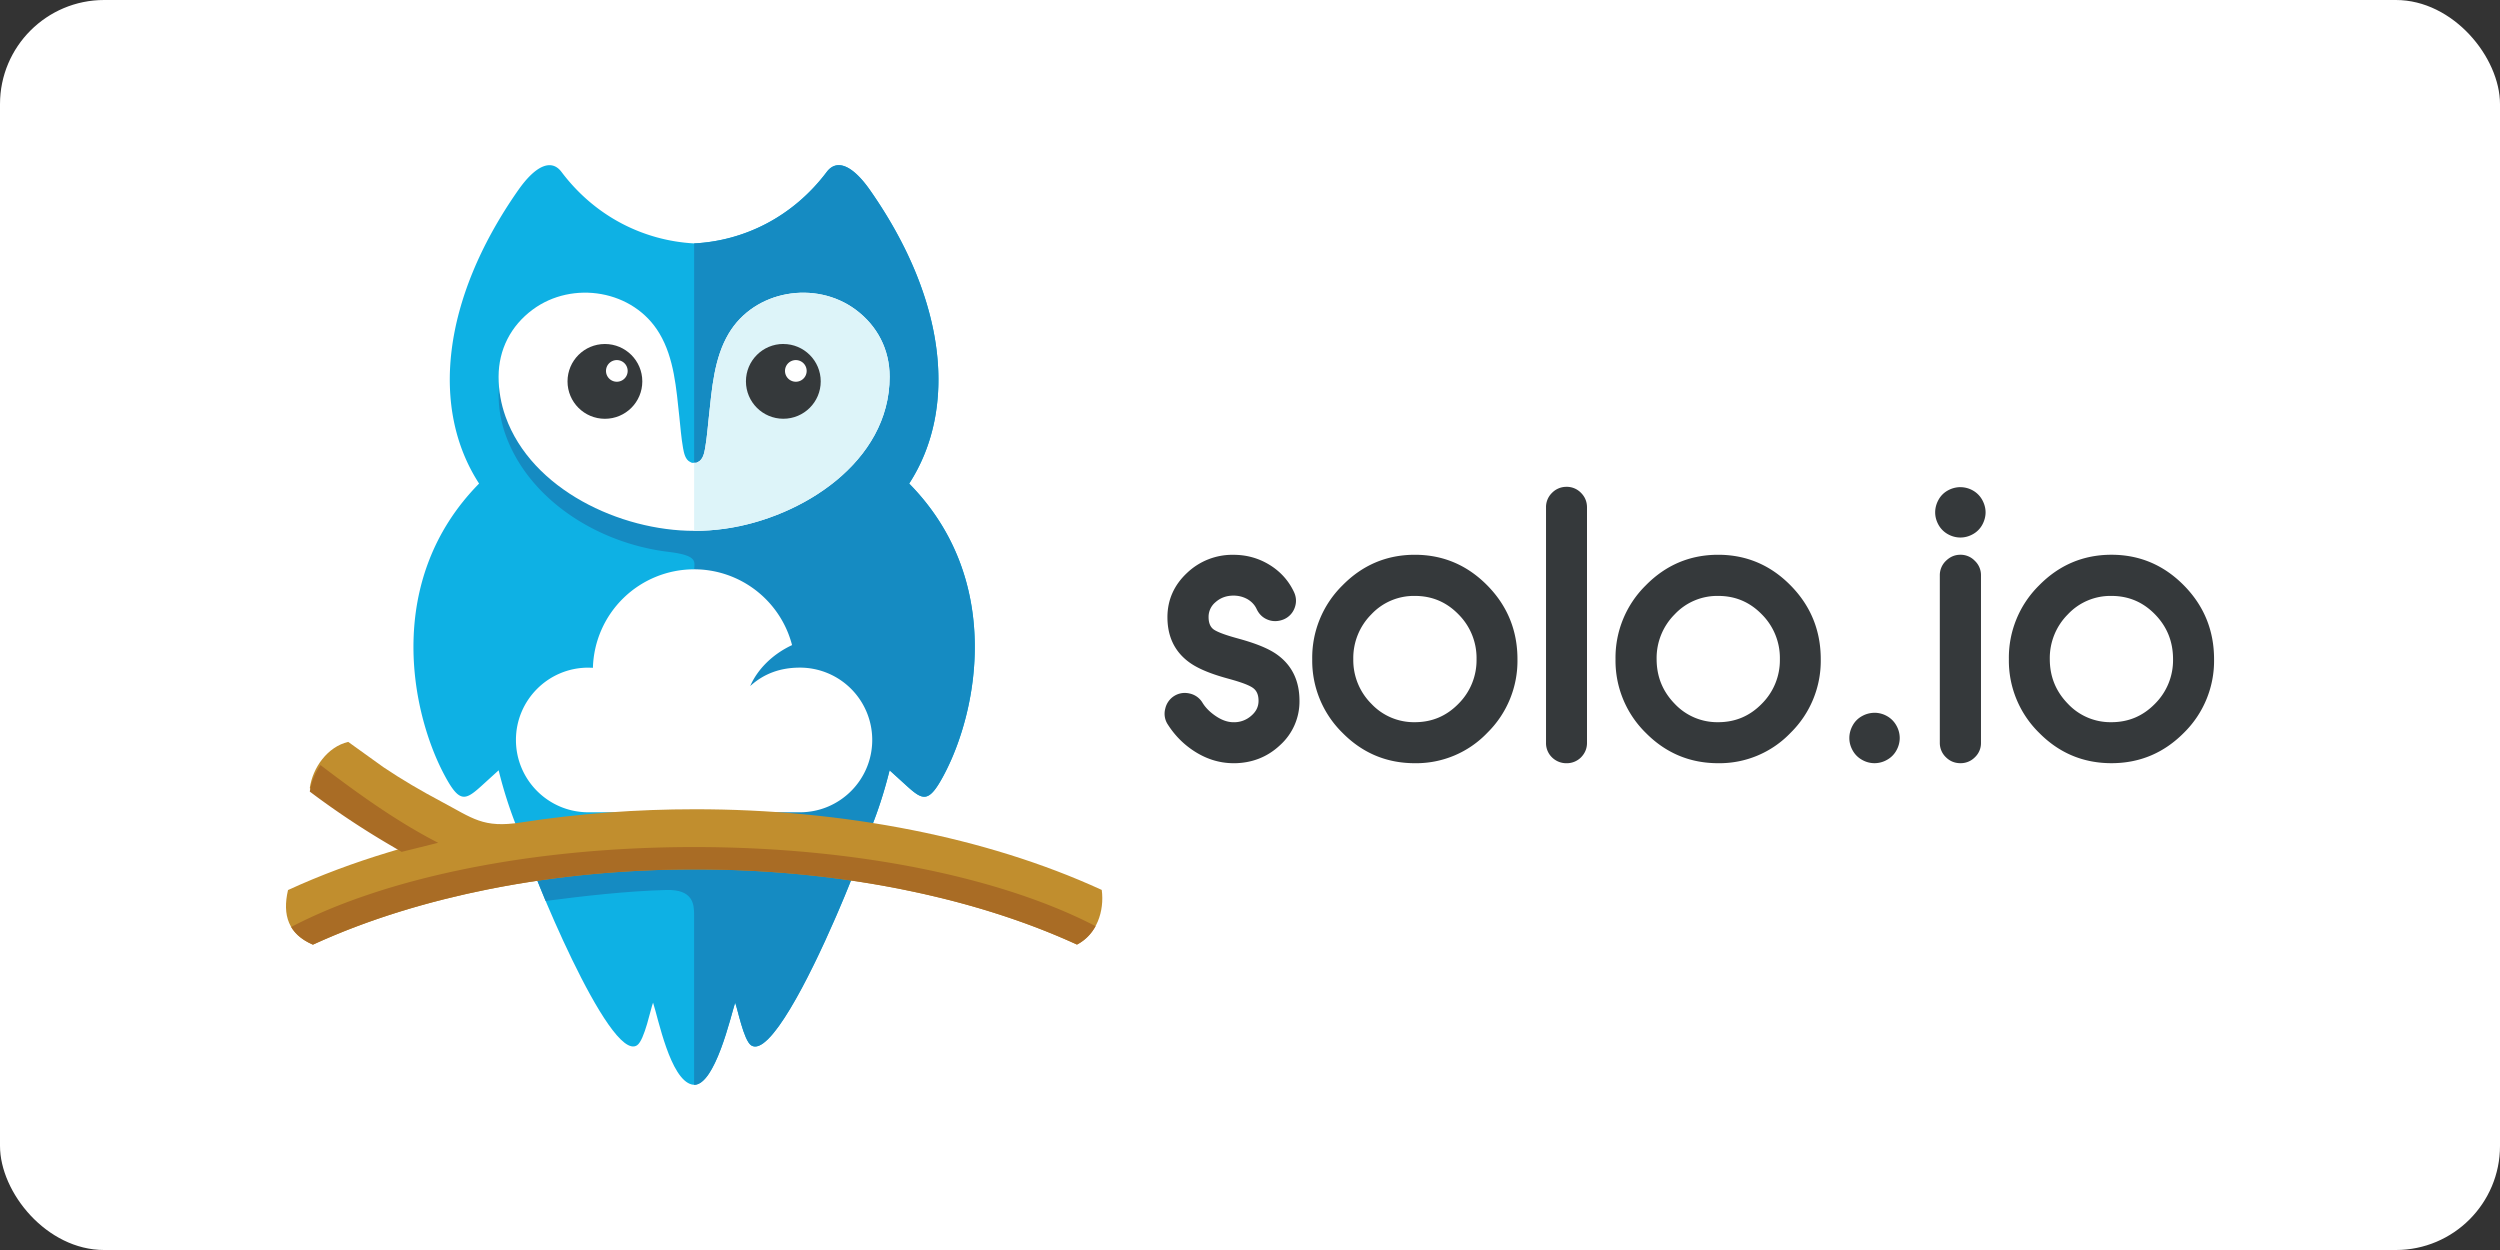 <?xml version="1.0" ?>
<svg xmlns="http://www.w3.org/2000/svg" xmlns:ns1="http://www.w3.org/1999/xlink" width="120" height="60">
  <rect width="100%" height="100%" fill="#333333" stroke="none"/>
  <rect width="120" height="60" rx="5" fill="white"/>
  <style>.B{fill-rule:evenodd}.C{clip-path:url(#A)}.D{fill:#0eb1e4}.E{fill:#158bc2}.F{fill:#35393b}.G{fill:#32449b}</style>
  <defs>
    <clipPath id="A">
      <path d="M297 782.84l2574-.043v398.16L297 1181z"/>
    </clipPath>
    <clipPath>
      <path d="M-32768 32767h65535v-65535h-65535z"/>
    </clipPath>
    <clipPath>
      <path d="M-32768 32767h65535v-65535h-65535z"/>
    </clipPath>
    <clipPath>
      <path d="M-32768 32767h65535v-65535h-65535z"/>
    </clipPath>
    <path id="E" d="M457.193 214.13h-63.677v-34.936h63.677c4.91 0 8.27.74 10.08 2.2 1.793 1.477 2.698 4.054 2.698 7.783v15.1c0 3.64-.905 6.198-2.698 7.657-1.8 1.46-5.17 2.198-10.08 2.198m-91.53-103.852v125.6h104.082c9.68 0 16.677-1.928 21.012-5.766s6.5-10.035 6.5-18.593V182.04c0-8.47-2.176-14.648-6.5-18.522-4.335-3.892-11.333-5.82-21.012-5.82H453.85l56.192-47.422h-40.647l-49.055 47.422h-26.825v-47.422zm200.7 23.645h93.375v79.492h-93.375zm-28.322 72.25c0 11.405 2.07 19.206 6.214 23.404s12.116 6.306 23.954 6.306h89.562c11.82 0 19.8-2.108 23.954-6.306s6.213-12 6.213-23.404v-66.178c0-11.495-2.07-19.314-6.213-23.476s-12.134-6.234-23.954-6.234h-89.562c-11.838 0-19.81 2.07-23.954 6.234s-6.214 11.98-6.214 23.476zm287.85-41.35h-64.6v-31.964h64.6c5.38 0 9 .83 10.88 2.505 1.88 1.657 2.82 4.576 2.82 8.792v9.495c0 4.198-.94 7.117-2.82 8.738s-5.5 2.433-10.88 2.433m0 50.6h-64.6v-29.944h64.6c4.91 0 8.304.685 10.184 2.036 1.88 1.333 2.82 3.675 2.82 7.008v11.874c0 3.243-.94 5.567-2.82 6.955s-5.275 2.07-10.184 2.07M733.437 110.28v125.6h104.306c9.592 0 16.54-1.946 20.838-5.837 4.3-3.874 6.458-10.054 6.458-18.522v-15.333c0-6.017-1.8-10.828-5.414-14.432s-8.79-5.855-15.545-6.72c6.98-.955 12.377-3.53 16.172-7.7 3.813-4.218 5.7-9.677 5.7-16.415v-16.035c0-8.307-2.96-14.487-8.878-18.54-5.9-4.037-14.883-6.054-26.93-6.054zm173.055 125.6h28.322V110.3h-28.322zm76.125-125.598v125.58h19.34l85.663-74.015a134.671 134.671 0 0 0 7.712-6.955 77.106 77.106 0 0 0 6.11-6.702l-.923 14.973c-.157 2.918-.226 5.17-.226 6.756v65.943h25.432v-125.58h-19.34l-89.337 77.582a210.38 210.38 0 0 0-5.64 5.351 64.087 64.087 0 0 0-4.49 4.865c.382-3.874.66-7.53.85-11 .192-3.442.296-6.433.296-8.973v-67.835z"/>
    <path id="F" d="M239.068 309.34H69.63c-22.1 0-39.997-17.907-39.997-39.997V99.905c0-22.1 17.907-39.997 39.997-39.997h169.438c22.1 0 39.997 17.908 39.997 39.997v169.438c0 22.1-17.907 39.997-39.997 39.997"/>
    <path id="G" d="M239.592 309.34l-48.278-.032L39.538 73.642c1.498-1.713 3.12-3.314 4.886-4.75l234.64 118.303v82.175c0 21.913-17.627 39.687-39.472 39.97"/>
    <path id="H" d="M228.493 297.927c-7.252 0-13.145-5.893-13.145-13.145 0-7.245 5.893-13.145 13.145-13.145s13.145 5.9 13.145 13.145c0 7.252-5.893 13.145-13.145 13.145"/>
  </defs>
  <g transform="matrix(.485 0 0 -.485 0 55.7)" class="C">
    <path d="M466.344 152.2c-17.25-12.143-38.285-19.276-60.986-19.276-21.902 0-42.252 6.64-59.148 18.01 20.305 8.454 41.246 18.94 61.57 30.856 19.326-11.332 39.2-21.36 58.564-29.588M156.1 231.023c0 53.285 43.2 96.484 96.493 96.484 13.88 0 27.075-2.93 39-8.205a96.784 96.784 0 0 0-5.28 31.616c0 53.477 43.357 96.825 96.84 96.825 9.33 0 18.354-1.32 26.893-3.782l-1.96.134h-.607c-26.35-1.27-47.32-23.06-47.32-49.716 0-26.662 20.972-48.45 47.32-49.716h.608c26.346 1.267 47.32 23.054 47.32 49.716 0 12.27-4.445 23.512-11.812 32.193 13.35-10.678 23.8-24.812 30.027-41.05 18.694 10.145 40.108 15.906 62.873 15.906 72.9 0 131.98-59.083 131.98-131.967 0-49.802-27.585-93.158-68.312-115.623.282 18.095-15.896 44.3-47.838 73.727-3.29-8.17-9.722-13.716-17.085-16.557 23.77-29.122 20.43-50.184-11.84-50.184-25.268 0-62.254 12.9-97.584 32.482 19.18 12.357 29.654 18.968 45.607 33.415 7.47 6.767-6.017 22.882-22.492 8.078-11.61-10.43-26.996-21.37-41.15-30.37-14.147 9.002-37.53 26.605-49.145 37.033-16.474 14.805-29.965-1.312-22.494-8.076 15.958-14.446 34.428-27.722 53.606-40.08-21.035-11.647-42.656-20.947-62.046-26.555 0 0-2.713-.8-4.204-1.167-11.55-3.074-22.205-4.76-31.327-4.76-32.273 0-35.616 21.063-11.842 50.185-7.36 2.84-13.8 8.386-17.082 16.557-41.22-37.966-56.186-70.57-43.427-87.317-37.16 13.413-63.718 48.995-63.718 90.775m367.153-6.566c8.215 0 15.688 5.197 15.688 15.686 0 52.254-30.084 97.482-73.88 119.314a69.28 69.28 0 0 0-23.547-23.918c38.594-14.5 66.055-51.743 66.055-95.396 0-10.5 7.47-15.686 15.685-15.686m-230.947 0c8.22 0 15.692 5.197 15.692 15.686 0 43.653 27.46 80.896 66.053 95.396a69.312 69.312 0 0 0-23.55 23.918c-43.79-21.832-73.88-67.06-73.88-119.314 0-10.5 7.472-15.686 15.685-15.686" fill="#0090d1"/>
    <g fill="#005bab" class="B">
      <path d="M409.97 343.298v-138.02l-2.782-1.78c-14.15 8.993-31.742 19.608-43.355 30.036-16.475 14.798-26.306-4.824-18.832-11.6 15.956-14.442 24.976-17.218 44.153-29.565-10.486-5.8-21.115-11.033-31.543-15.503l-67.458 46.054 1.223-.036c5.816 0 11.252 2.6 13.934 7.838 1.327 2.276 2.097 5.105 2.097 8.474 0 17.47 4.395 33.908 12.147 48.275 11.644 21.234 30.636 37.87 53.556 46.48l-.506.314.854.324a69.29 69.29 0 0 0-23.546 23.916 133.307 133.307 0 0 1-31.154-21.542c10.308 17.5 24.47 33.027 41.513 45.592 4.558-21.802 23.38-38.38 46.263-39.483h.6zm-119.31-25.573l-.313.926.66-.3a96.283 96.283 0 0 0-3.338 12.203 122.066 122.066 0 0 0 6.304-5.27l8.044-7.2c-16.54-22.195-26.33-49.714-26.33-79.52 0-2.486.424-4.676 1.167-6.567l-94.53 64.538c17.54 18.12 42.123 29.386 69.34 29.386 13.88 0 27.067-2.93 38.994-8.205m119.3-139.318v-37.275l-33.258 22.706a531.305 531.305 0 0 1 30.13 16.39z"/>
      <path d="M542.783 390.3l-21.955-85.024a133.815 133.815 0 0 1-24.053 30.606zm-36.64-141.882L485 166.488c-9.46 2.85-19.418 6.556-29.55 10.956l-8.865 4.004a362.187 362.187 0 0 0-21.357 10.93c19.18 12.348 25.755 15.53 41.712 29.973 7.467 6.762-2.12 26.315-18.595 11.5-11.614-10.428-26.996-21.37-41.148-30.362-4.122 2.612-9.02 5.963-14.182 9.645l83.02 98.2c16.68-16.337 27.76-38.356 30.118-62.926m-99.3-68.2c19.2-11.265 38.955-21.243 58.2-29.44-17.123-11.848-37.892-18.792-60.292-18.792-21.71 0-41.894 6.523-58.7 17.715 20.062 8.395 40.716 18.752 60.78 30.517m-26.972 17.377l8.57-5.618a355.095 355.095 0 0 0-23.26-11.754z"/>
    </g>
    <path d="M540.928 399.735l81.084-231.2a132.462 132.462 0 0 0-22.451-15.618c.28 18.096-15.9 44.302-47.84 73.725l-.36-.63-.204-.48-.604-1.362-12.21 15.046c0 52.254-30.086 97.477-73.88 119.3a68.875 68.875 0 0 0-10.892-13.995l-11.98 14.872a49.746 49.746 0 0 1 6.955 9.842 49.56 49.56 0 0 1 6.266 24.198c0 7.992-1.88 15.548-5.233 22.242l2.938.234a96.922 96.922 0 0 0 20.162-31.97c18.688 10.14 40.102 15.904 62.867 15.904zm-295.232-74l-81.088-136.583c-5.832 12.427-9.083 26.296-9.083 40.927 0 16.33 4.05 31.71 11.208 45.184 15.42 28.52 44.794 48.4 78.963 50.472" class="B G"/>
    <path d="M667.512 267.9c0-23.395-6.096-45.37-16.77-64.42a132.43 132.43 0 0 0-20.415-27.132l14.485 165.57c14.326-21.106 22.7-46.588 22.7-74.018" fill="#005bab" class="B"/>
    <g fill="#fff">
      <path d="M411.95 312.595h-5.635v18.697h5.635z"/>
      <path d="M475.16 302.776l-13.22-13.224-3.985 3.985 13.22 13.224z" class="B"/>
      <path d="M499.4 237.185l-18.7.002v5.63h18.7zm-182.058 7.517l18.7-.005v-5.632h-18.7zm29.17 62.938l13.226-13.22-4-3.986-13.22 13.224z"/>
    </g>
    <g class="B">
      <path d="M196.8 69.56c-.512-6.112-2.804-10.9-6.88-14.365-4.176-3.36-9.677-5.042-16.502-5.042-7.947 0-14 2.395-18.186 7.183-4.176 4.584-6.265 11.358-6.265 20.323 0 9.17 2.14 16.046 6.42 20.63 4.38 4.787 10.696 7.18 18.95 7.18 6.723 0 12.072-1.68 16.045-5.042 3.77-3.26 5.908-7.844 6.42-13.752h-6.572c-2.446 0-4.178 1.07-5.197 3.21a14.898 14.898 0 0 1-2.598 3.514c-2.036 1.528-4.737 2.293-8.098 2.293-4.687 0-8.303-1.527-10.85-4.585-2.444-3.056-3.667-7.537-3.667-13.447 0-5.704 1.223-10.085 3.667-13.142 2.344-3.158 5.86-4.737 10.545-4.737 3.26 0 5.96.815 8.1 2.445 1.937 1.53 3.312 3.973 4.126 7.335zm5.275 34.382h5.5c1.427 0 2.65-.484 3.668-1.452s1.528-2.164 1.528-3.6V51.374h-10.697zM229.4 81.936c-2.14-2.345-3.107-5.833-2.903-10.468s1.07-7.868 2.597-9.702c.612-.814 1.682-1.504 3.21-2.062a7.3 7.3 0 0 1 4.662-.154c1.58.458 2.98 1.605 4.202 3.44s1.885 4.788 1.987 8.86c0 3.67-.585 6.42-1.758 8.253s-2.52 3.005-4.05 3.515a7.42 7.42 0 0 1-4.585.077c-1.526-.46-2.647-1.045-3.36-1.76m-7.335-26.892c-2.14 1.834-3.668 4.303-4.584 7.4s-1.376 6.343-1.376 9.704c0 2.75.38 5.5 1.145 8.252s1.962 5.042 3.6 6.876c2.65 3.056 6.064 4.864 10.24 5.424s7.947.23 11.31-.994c3.87-1.526 6.724-4.175 8.558-7.946 1.732-3.36 2.6-7.283 2.6-11.766 0-3.26-.358-6.06-1.07-8.403s-1.63-4.33-2.75-5.96c-2.445-3.362-5.553-5.45-9.32-6.265a20.819 20.819 0 0 0-10.162-.231c-3.414.766-6.14 2.065-8.176 3.9m71.175 36.98v-23.84c0-7.23-1.885-11.97-5.653-14.2S279.68 50.6 275.2 50.6c-4.38.204-8.38 1.426-11.995 3.668s-5.426 6.877-5.426 13.906v23.838h10.697v-25.98c0-2.444.713-4.227 2.14-5.348s3.054-1.68 4.9-1.68a8 8 0 0 1 4.966 1.68c1.478 1.12 2.216 2.903 2.216 5.348v20.783c0 1.424.483 2.647 1.45 3.667s2.216 1.528 3.745 1.528zm13.642-20.018c0-4.074.765-7.182 2.292-9.322s3.72-3.208 6.572-3.208c2.75 0 4.89 1.07 6.418 3.208 1.427 2.14 2.14 5.248 2.14 9.322 0 3.668-.764 6.57-2.292 8.7-1.63 2.038-3.82 3.055-6.57 3.055-2.648 0-4.737-1.07-6.266-3.208-1.527-2.037-2.292-4.9-2.292-8.557m17.42 32.1h5.196c1.427 0 2.65-.534 3.668-1.605s1.528-2.266 1.528-3.6V69.1c0-7.235-2.087-12.123-6.265-14.67s-8.71-3.822-13.6-3.822a24.07 24.07 0 0 0-7.796 1.3c-2.546.866-4.584 2.268-6.112 4.202-2.954 3.77-4.432 8.914-4.432 15.435 0 6.42 1.478 11.562 4.432 15.433 3.057 3.973 6.98 5.96 11.767 5.96 2.547 0 4.788-.5 6.725-1.53 2.037-1.22 3.667-2.8 4.89-4.735zm44.64-52.72h-10.85v19.56l-19.103 33.006h13.295l11.156-22.616 9.017 19.56c1.018 2.037 2.7 3.056 5.043 3.056h8.7l-17.27-33.006zm50.337 40.647v-23.84c0-7.23-1.885-11.97-5.654-14.2s-7.895-3.363-12.38-3.363c-4.38.204-8.377 1.426-11.995 3.668s-5.425 6.877-5.425 13.906v23.838h10.697v-25.98c0-2.444.714-4.227 2.14-5.348s3.056-1.68 4.9-1.68a8 8 0 0 1 4.966 1.68c1.477 1.12 2.215 2.903 2.215 5.348v20.783c0 1.424.484 2.647 1.453 3.667s2.215 1.528 3.743 1.528zm15.512-20.63c0-7.03 2.038-10.926 6.114-11.688s7.08.176 9.015 2.826c.917 1.12 1.58 2.877 1.986 5.27s.434 4.765.076 7.108-1.196 4.43-2.52 6.265-3.26 2.75-5.807 2.75c-3.464 0-5.807-1.272-7.03-3.82s-1.834-5.45-1.834-8.7m17.422-17.572v2.597c-1.834-2.852-4.305-4.635-7.4-5.348s-6.193-.46-9.247.764-5.68 3.488-7.87 6.8-3.288 7.667-3.288 13.067c0 6.316 1.453 11.435 4.356 15.357s7.563 5.883 13.983 5.883c4.9 0 9.424-1.324 13.6-3.974s6.265-7.54 6.265-14.668V52.75c0-7.132-2.088-11.995-6.265-14.593s-8.7-3.897-13.6-3.897c-9.374 0-15.18 4.38-17.423 13.14h11.156c.815-1.425 2.063-2.52 3.745-3.283s3.36-.968 5.043-.61 3.2 1.35 4.584 2.98 2.165 4.074 2.37 7.335m42.453-.765a18.841 18.841 0 0 0-6.8-2.063c-2.395-.253-4.5-.382-6.343-.382-3.668 0-6.876.994-9.628 2.98s-4.125 5.272-4.125 9.857c0 4.28 1.248 7.335 3.744 9.17s5.678 3.056 9.55 3.668c.5 0 1.12.074 1.834.228s1.527.28 2.445.383c4.482.61 6.724 1.934 6.724 3.972 0 1.528-.8 2.52-2.37 2.98s-3.03.688-4.355.688c-1.426 0-2.7-.204-3.82-.612s-1.936-1.17-2.445-2.292h-10.24c.408 3.158 1.833 5.757 4.28 7.794 2.75 2.344 6.67 3.515 11.766 3.515 5.706 0 9.984-.968 12.837-2.904 2.955-2.037 4.43-4.9 4.43-8.558V67.573c0-4.077-.738-7.26-2.217-9.552s-3.234-3.946-5.27-4.966m-2.446 18.795c-1.427-.71-3.412-1.373-5.96-1.985l-3.515-.764c-1.833-.5-3.158-1.17-3.973-1.986-.713-1.122-1.07-2.243-1.07-3.362 0-1.53.458-2.75 1.376-3.668.916-.815 2.24-1.223 3.973-1.223 2.853 0 5.093.816 6.723 2.446s2.446 3.87 2.446 6.723z" class="G"/>
      <path d="M511.2 59.778h5.194v-8.403h-8.404v5.194c0 2.14 1.07 3.2 3.2 3.2m48.66-2.14c-1.834-2.647-4.023-4.585-6.57-5.807-2.65-1.12-5.552-1.68-8.7-1.68-7.54 0-13.5 2.496-17.88 7.488-4.484 4.9-6.724 11.614-6.724 20.17 0 8.456 2.2 15.13 6.57 20.02 4.586 5.093 10.647 7.64 18.187 7.64 6.52 0 11.92-1.58 16.197-4.736 4.177-3.362 6.673-7.743 7.49-13.143h-7.336c-2.14 0-3.718.97-4.737 2.904-.714 1.222-1.732 2.343-3.056 3.362-2.036 1.426-4.737 2.14-8.1 2.14-4.38 0-7.845-1.58-10.39-4.737-2.546-3.36-3.822-7.844-3.822-13.448 0-5.703 1.326-10.187 3.976-13.447 2.546-3.16 6.163-4.736 10.85-4.736 3.463 0 6.315.967 8.557 2.903 2.242 2.037 3.667 4.84 4.278 8.405H552.2c-1.53 0-2.83.534-3.898 1.604a5.3 5.3 0 0 0-1.604 3.895v3.516h21.852V51.375h-2.903c-2.853 0-4.635 1.426-5.35 4.28zm49.037 34.382v-23.84c0-7.23-1.885-11.97-5.653-14.2s-7.897-3.363-12.38-3.363c-4.38.204-8.38 1.426-11.995 3.668s-5.425 6.877-5.425 13.906v23.838h10.698v-25.98c0-2.444.713-4.227 2.14-5.348a7.68 7.68 0 0 1 4.888-1.68c1.834 0 3.492.558 4.968 1.68s2.216 2.903 2.216 5.348v20.783c0 1.424.484 2.647 1.45 3.667S602 92.02 603.54 92.02zm4.167-40.647v19.712c0 3.974.586 7.31 1.758 10.01s2.776 4.864 4.814 6.494c1.935 1.528 4.2 2.65 6.8 3.362a30.134 30.134 0 0 0 8.023 1.069h1.528V81.173h-3.516c-2.954 0-5.143-.714-6.57-2.14s-2.14-3.668-2.14-6.725V51.375zm61.98 40.647v-23.84c0-7.23-1.885-11.97-5.654-14.2S661.483 50.6 657 50.6c-4.38.204-8.378 1.426-11.995 3.668s-5.425 6.877-5.425 13.906v23.838h10.697v-25.98c0-2.444.712-4.227 2.14-5.348s3.056-1.68 4.9-1.68a8 8 0 0 1 4.966 1.68c1.477 1.12 2.215 2.903 2.215 5.348v20.783c0 1.424.484 2.647 1.453 3.667s2.215 1.528 3.743 1.528z" fill="#0090d1"/>
      <path d="M153.006 38.837H420.13a24.041 24.041 0 0 1 3.075-4.5h-270.2zm314.466 0h207.07v-4.5H464.18a19.737 19.737 0 0 1 3.29 4.5" class="G"/>
    </g>
  </g>
  <g transform="matrix(.352 0 0 -.352 0 .286)" class="C">
    <use ns1:href="#E" fill="#df2127"/>
    <use ns1:href="#F"/>
    <use ns1:href="#G" fill="#de2428"/>
    <use ns1:href="#H"/>
    <use ns1:href="#E" fill="#df2127"/>
    <use ns1:href="#F"/>
    <use ns1:href="#G" fill="#de2428"/>
    <use ns1:href="#H"/>
  </g>
  <g transform="matrix(.753 0 0 -.753 0 26.459)" class="C">
    <path d="M107.468 64.5c-29.677 0-53.726 24.05-53.726 53.725s24.05 53.727 53.726 53.727c29.667 0 53.727-24.05 53.727-53.727S137.135 64.5 107.468 64.5m100.872 7.338c-3.192 5.455-10.065 7.382-15.63 4.503l-16.125 18.18a72.713 72.713 0 0 1 3.95 23.703 72.76 72.76 0 0 1-3.82 23.292l13.66 16.17c3.312-1.386 7.164-1.277 10.477.67 5.628 3.268 7.533 10.52 4.242 16.148-3.3 5.628-10.54 7.555-16.18 4.243-3.3-1.927-5.292-5.26-5.725-8.8L162.7 166c-10.585 12.208-25.132 20.867-41.67 23.984l-7.77 22.577c5.14 3.442 6.83 10.347 3.658 15.78-3.3 5.607-10.54 7.533-16.17 4.22-5.627-3.268-7.543-10.54-4.242-16.17a11.22 11.22 0 0 1 3.3-3.594l-7.8-23.205c-16.03-3.442-30.078-12.143-40.295-24.2l-22.924 4.286c-.108 1.775-.584 3.55-1.537 5.195-3.3 5.628-10.54 7.533-16.17 4.242s-7.532-10.542-4.242-16.17c3-5.15 9.33-7.142 14.676-4.913l16.083-18.42a72.886 72.886 0 0 1-3.192-21.41c0-8.333 1.396-16.322 3.972-23.767L21.88 75.118a11.782 11.782 0 0 1-11.018-.454 11.84 11.84 0 0 1-4.243-16.192c3.3-5.606 10.54-7.533 16.17-4.243 3.495 2.057 5.54 5.628 5.823 9.395l25.272 4.957c10-10.8 23.237-18.57 38.173-21.798l8.247-23.443c-4.6-3.593-6.018-10.087-2.987-15.26 3.3-5.63 10.542-7.533 16.18-4.243 5.618 3.3 7.523 10.542 4.233 16.2a12.104 12.104 0 0 1-3.247 3.571l7.868 23.076c15.25 3.16 28.768 11.06 38.93 22.123l25.23-4.87c.228-1.386.65-2.75 1.418-4.027 3.28-5.63 10.52-7.533 16.17-4.243 5.628 3.3 7.52 10.563 4.242 16.17M97.424 114.06c-.596 2.013-.823 3.744-.714 5.206.118 1.633.65 3.343 1.57 5.053.94 1.7 2.012 3.096 3.213 4.135l30.045 25.76c-9.156 6.104-20.607 8.767-32.274 6.537-23.497-4.545-38.856-27.252-34.33-50.738 0 0 .302-2.078 1.363-5.24a12.71 12.71 0 0 1 .205-.584l.38-1.082c.475-1.213.95-2.402 1.492-3.572l.044.023c3.052-6.364 8.658-14.287 18.756-19.612.163-.065.325-.152.487-.24.498-.258.996-.496 1.494-.734a48.24 48.24 0 0 0 1.017-.455c.152-.064.303-.13.455-.216v.022c7.652-3.247 16.3-4.32 25.055-2.642 4.167.802 8.085 2.208 11.7 4.05L101.2 107.935c-1.926 2.012-3.193 4.1-3.766 6.125" fill="#414142"/>
    <path d="M142.264 144.018l-25.49-20.976-2.64-2.294c-.65-.606-1.007-1.45-1.083-2.533-.086-1.45.216-2.652.996-3.657a49.386 49.386 0 0 1 2.792-3.27l22.166-22.77c9.178 9.784 13.724 23.702 10.996 37.88-1.266 6.602-3.97 12.577-7.738 17.62" fill="#28aae1"/>
    <path d="M258.56 117.934l20.736 22.88h22.068l-24.06-26.603 25.52-37.08h-21.267L264.934 100.8h-10.228V77.132H236.23v94.377h18.475v-53.575zm81.8 9.18c-10.5 0-17.686-7.035-17.686-17.686 0-10.758 7.187-18.203 17.686-18.203s17.544 7.445 17.544 18.203c0 10.65-7.046 17.686-17.544 17.686m25.92 7.057c6.517-6.256 9.84-14.503 9.84-24.743 0-10.367-3.323-18.723-9.84-25.108s-15.15-9.57-25.92-9.57-19.406 3.184-26.052 9.57-9.968 14.74-9.968 25.108c0 10.24 3.323 18.487 9.828 24.743 6.656 6.233 15.422 9.437 26.192 9.437s19.405-3.204 25.92-9.437m73.945-25.392c0 12.5-5.585 18.746-16.884 18.746-4.254 0-9.168-.282-14.882-.8v-33.9c4.654-.67 9.968-1.06 16.083-1.06 9.167 0 15.683 7.445 15.683 17.013m17.945.52c0-9.83-2.923-17.815-8.637-23.92-5.714-5.975-13.16-9.048-22.07-9.048-7.576 0-13.82.28-19.005.8V46.436h-18.475v93.296c15.812 2.013 27.913 3.074 36.28 3.074 20.076 0 31.376-12.902 31.906-33.508m14.416-13.81c9.697-3.723 18.335-5.584 25.78-5.584 7.306 0 10.9 1.58 10.9 4.912 0 2.924-2.793 4.395-7.047 5.326-2.262.65-3.452.78-6.516 1.32l-3.452.67c-15.012 2.793-21.938 8.376-21.938 19.136 0 13.29 10.768 21.257 27.912 21.257 9.438 0 18.345-1.58 26.722-4.785l-4.123-13.94c-10.228 2.923-17.945 4.373-23.26 4.373-5.843 0-9.166-2.12-9.166-5.455 0-2.922 2.12-3.983 5.844-5.174 2.262-.54 3.322-.67 6.527-1.32l3.712-.67c15.543-3.182 22.058-7.708 22.058-19.006 0-14.222-11.16-21.41-28.845-21.41-9.838 0-19.405 1.863-28.843 5.585z" fill="#414142"/>
  </g>
  <g transform="matrix(.905 0 0 -.905 93.24 60)" class="C">
    <g class="B">
      <path d="M84.37 259.072c3.25 4.648 6.387 6.268 8.428 3.558 6.604-8.766 16.098-13.4 25.75-13.87 9.653.482 19.148 5.105 25.752 13.87 2.04 2.7 5.178 1.1 8.427-3.557 14.936-21.373 16.96-42.467 7.58-56.955 18.425-18.712 13.306-44.335 6.683-56.69-2.845-5.307-3.956-4.904-7.1-2.06l-3.384 3.074c-1.646-6.406-3.2-10.755-6.063-16.792-3.83-8.074-12.206-9.443-12.677.077H99.33c-.47-9.52-8.848-8.15-12.676-.077-2.863 6.037-4.418 10.386-6.063 16.792a1006.18 1006.18 0 0 0-3.383-3.074c-3.145-2.844-4.256-3.247-7.1 2.06-6.625 12.356-11.743 37.98 6.68 56.7-9.38 14.49-7.356 35.583 7.58 56.956" class="D"/>
      <path d="M118.55 248.76c9.652.48 19.147 5.103 25.75 13.87 2.04 2.7 5.18 1.1 8.428-3.558 14.936-21.374 16.96-42.468 7.58-56.955 18.425-18.712 13.306-44.335 6.683-56.7-2.845-5.31-3.956-4.906-7.102-2.06l-3.382 3.072c-1.646-6.405-3.2-10.755-6.063-16.8-3.83-8.075-12.206-9.444-12.677.075H118.55V185.2c0 1.644 1 2.917-4.972 3.64-14.048 1.703-27.2 10.362-31.632 22.716a22.948 22.948 0 0 0-1.36 7.77c0 5.292 2.378 9.896 6.616 13.037 7.755 5.748 19.62 3.804 24.642-4.652 2.843-4.787 3.254-10.717 3.84-16.12.216-2 .38-4.142.73-6.128.164-.93.42-2.232 1.37-2.68.514-.24.18-.16.764-.16z" class="E"/>
      <path d="M110.582 101.324c-.436-.98-1.648-7.338-3.126-8.3-5.35-3.444-20.937 34.846-21.954 39.1 18.74 1.757 47.37 1.794 66.1.038-.996-4.186-16.554-42.634-21.968-39.148-1.478.952-2.7 7.3-3.127 8.3-.78-2.347-4.06-16.9-8.377-15.908-4.22.97-6.55 12.882-7.557 15.908" class="D"/>
      <path d="M118.55 133.48c11.844.01 23.7-.42 33.062-1.298-.28-1.173-1.7-5.033-3.722-9.907l-.025-.06-.002-.004-.026-.064-.028-.065-.026-.064-.08-.195-.055-.13-.026-.066-.03-.065-.027-.065-.027-.066-.018-.042-.01-.024-.027-.066-.056-.132-.028-.065-.027-.066-.056-.134-.056-.132-.056-.134-.03-.067-.01-.024-.02-.043-.056-.134-.057-.135-.028-.067-.058-.135-.03-.068-.03-.067-.03-.07-.03-.067-.03-.07v-.004l-.027-.064-.03-.068-.028-.068-.266-.62-.024-.053-.006-.016-.06-.138-.12-.278-.182-.418c-5.3-12.16-12.94-27.17-16.414-24.93-1.477.952-2.7 7.3-3.127 8.3-.756-2.272-3.853-15.984-7.967-15.956v33.046c0 2.078-.246 4.92-5.336 4.795-7.397-.18-16.15-1.163-23.494-2.134-.658 1.508-1.83 4.54-2.403 5.92 9.252 1.155 20.984 1.776 31.184 1.776h.05z" class="E"/>
      <path d="M118.55 192.932c2.028 0 4.057.15 6.066.436 14.764 2.1 31.898 12.9 31.898 29.487 0 5.292-2.38 9.896-6.617 13.037-7.755 5.748-19.62 3.804-24.64-4.652-2.844-4.787-3.256-10.717-3.84-16.12-.218-2-.382-4.142-.733-6.127-.163-.932-.42-2.233-1.37-2.68-.515-.242-.182-.162-.765-.162s-.25-.08-.765.16c-.95.448-1.207 1.75-1.37 2.68-.35 1.985-.515 4.116-.732 6.126-.585 5.404-.996 11.334-3.84 16.12-5.022 8.456-16.887 10.4-24.642 4.652-4.237-3.14-6.617-7.745-6.617-13.037 0-2.658.464-5.27 1.36-7.77 5.085-14.166 22.298-22.153 36.604-22.153" fill="#fff"/>
      <path d="M118.55 192.933c2.028 0 4.058.15 6.066.436 14.764 2.11 31.9 12.9 31.9 29.487 0 5.292-2.38 9.895-6.618 13.036-7.754 5.75-19.62 3.804-24.64-4.65-2.843-4.787-3.255-10.718-3.84-16.12-.217-2-.38-4.14-.73-6.127-.164-.93-.42-2.232-1.37-2.68-.515-.242-.182-.16-.765-.16z" fill="#ddf4f9"/>
      <path d="M135.872 229.223a7.261 7.261 0 1 0-7.26-7.261 7.26 7.26 0 0 0 7.26 7.26m-34.646 0a7.26 7.26 0 1 0 .001-14.52 7.26 7.26 0 0 0 0 14.52" class="F"/>
      <path d="M103.542 226.1a2.104 2.104 0 1 0-.001-4.208 2.104 2.104 0 0 0 .001 4.208m34.758 0a2.104 2.104 0 1 0-.001-4.208 2.104 2.104 0 0 0 0 4.208m-19.75-40.63c-10.678 0-19.368-8.514-19.652-19.123-.298.02-.598.03-.902.03a14.05 14.05 0 0 1-14.045-14.044 14.05 14.05 0 0 1 14.045-14.046h41.108a14.05 14.05 0 0 1 14.044 14.046c0 7.756-6.288 14.044-14.044 14.044-3.67 0-6.92-1.084-9.658-3.585 1.402 3.206 4.256 6.153 8.136 7.958-2.2 8.468-9.88 14.72-19.032 14.72" fill="#fff"/>
    </g>
    <path d="M37.452 19.515c-2.616 0-5.016.812-7.186 2.266-1.843 1.233-3.37 2.782-4.533 4.67a3.45 3.45 0 0 0-.43 2.726 3.602 3.602 0 0 0 1.607 2.303 3.58 3.58 0 0 0 2.761.427 3.529 3.529 0 0 0 2.263-1.637c.587-.955 1.408-1.724 2.33-2.352.952-.65 2.02-1.112 3.188-1.112 1.2 0 2.252.354 3.163 1.165.82.698 1.28 1.553 1.28 2.642 0 .886-.22 1.72-.956 2.27-.966.722-3.33 1.374-4.5 1.692-2.228.61-4.978 1.512-6.864 2.88-2.707 1.966-3.9 4.73-3.9 8.03 0 3.117 1.212 5.738 3.477 7.866 2.318 2.18 5.1 3.232 8.28 3.232 2.3 0 4.473-.595 6.44-1.808a11.049 11.049 0 0 0 4.311-4.853c.423-.912.47-1.862.12-2.806s-1-1.62-1.915-2.038a3.565 3.565 0 0 0-2.766-.106c-.94.34-1.633 1-2.065 1.907-.34.755-.898 1.328-1.584 1.75a5.015 5.015 0 0 1-2.542.664c-1.21 0-2.273-.357-3.188-1.158-.808-.707-1.246-1.57-1.246-2.648 0-.846.197-1.674.88-2.195.975-.695 3.347-1.347 4.505-1.67 2.2-.614 5.03-1.524 6.896-2.894 2.703-1.982 3.888-4.793 3.888-8.113 0-3.112-1.183-5.744-3.445-7.876-2.312-2.18-5.12-3.222-8.3-3.222m32.24 37.067c5.06 0 9.354-1.863 12.9-5.464 3.572-3.628 5.35-8.016 5.35-13.107 0-5.084-1.778-9.457-5.35-13.075-3.546-3.6-7.854-5.42-12.9-5.42s-9.35 1.828-12.887 5.42c-3.57 3.626-5.36 7.988-5.36 13.076 0 5.096 1.79 9.47 5.36 13.107 3.538 3.605 7.828 5.464 12.887 5.464m26.983 12.086c1.008 0 1.874-.373 2.582-1.1a3.54 3.54 0 0 0 1.053-2.576V23.14a3.57 3.57 0 0 0-1.064-2.58c-.716-.7-1.576-1.044-2.57-1.044-1 0-1.873.352-2.603 1.054a3.51 3.51 0 0 0-1.054 2.57v41.863c0 1 .345 1.87 1.054 2.58.715.716 1.6 1.086 2.602 1.086m26.96-12.086c5.058 0 9.353-1.863 12.898-5.464 3.572-3.628 5.35-8.016 5.35-13.107 0-5.084-1.777-9.457-5.35-13.075-3.545-3.6-7.854-5.42-12.898-5.42s-9.35 1.828-12.89 5.42c-3.568 3.626-5.36 7.988-5.36 13.076 0 5.096 1.79 9.47 5.36 13.107 3.538 3.605 7.828 5.464 12.888 5.464m43.072 12.02c.77 0 1.5-.2 2.176-.568a4.268 4.268 0 0 0 1.694-1.68 4.51 4.51 0 0 0 .607-2.238c0-.785-.214-1.527-.593-2.212a4.23 4.23 0 0 0-1.668-1.67 4.474 4.474 0 0 0-2.216-.595c-.795 0-1.537.205-2.23.597-.706.4-1.272.957-1.666 1.668a4.533 4.533 0 0 0-.592 2.212c0 .79.212 1.54.6 2.23.4.73.97 1.294 1.703 1.69a4.584 4.584 0 0 0 2.194.568m0-12.02a3.487 3.487 0 0 0 2.56-1.077 3.483 3.483 0 0 0 1.096-2.59V23.14a3.45 3.45 0 0 0-1.087-2.57c-.705-.704-1.573-1.054-2.57-1.054s-1.867.348-2.578 1.052-1.09 1.568-1.09 2.572v29.776a3.52 3.52 0 0 0 1.082 2.577 3.51 3.51 0 0 0 2.585 1.09m26.852 0c5.06 0 9.354-1.864 12.9-5.464 3.57-3.628 5.348-8.016 5.348-13.107 0-5.084-1.777-9.457-5.35-13.075-3.544-3.588-7.853-5.42-12.898-5.42s-9.35 1.828-12.887 5.42c-3.57 3.626-5.36 7.988-5.36 13.076 0 5.096 1.79 9.47 5.36 13.107 3.538 3.605 7.828 5.464 12.887 5.464M151.436 28.48a4.52 4.52 0 0 0 2.176-.57 4.269 4.269 0 0 0 1.694-1.678 4.516 4.516 0 0 0 .608-2.24c0-.785-.215-1.527-.594-2.21a4.226 4.226 0 0 0-1.668-1.67 4.471 4.471 0 0 0-2.216-.596 4.45 4.45 0 0 0-2.228.597c-.706.4-1.273.958-1.666 1.67a4.539 4.539 0 0 0-.593 2.212c0 .79.213 1.54.592 2.23a4.14 4.14 0 0 0 1.701 1.688c.68.368 1.42.57 2.194.57m-81.743-1.674c3.046 0 5.612 1.093 7.74 3.27 2.157 2.2 3.218 4.85 3.218 7.935 0 3.1-1.05 5.757-3.218 7.978-2.128 2.178-4.694 3.27-7.74 3.27s-5.612-1.1-7.74-3.27c-2.163-2.22-3.217-4.88-3.217-7.978 0-3.08 1.067-5.727 3.217-7.934 2.127-2.182 4.695-3.27 7.74-3.27m53.943 0c3.044 0 5.6 1.093 7.74 3.27 2.156 2.2 3.217 4.85 3.217 7.935 0 3.1-1.05 5.757-3.218 7.978-2.13 2.178-4.695 3.27-7.74 3.27s-5.613-1.1-7.74-3.27c-2.163-2.22-3.217-4.88-3.217-7.978 0-3.08 1.066-5.727 3.217-7.934 2.127-2.182 4.695-3.27 7.74-3.27m69.924 0c3.045 0 5.612 1.093 7.74 3.27 2.156 2.21 3.217 4.85 3.217 7.935 0 3.1-1.05 5.758-3.217 7.978-2.128 2.177-4.695 3.27-7.74 3.27s-5.614-1.1-7.74-3.27c-2.163-2.22-3.218-4.88-3.218-7.978 0-3.08 1.068-5.727 3.218-7.934 2.126-2.18 4.694-3.27 7.74-3.27" class="F"/>
    <g class="B">
      <path d="M43.92 142.985c.552 3.97 3.45 8.03 7.46 8.968 2.247-1.7 4.516-3.35 6.848-4.92 3.608-2.43 7.327-4.594 11.17-6.632 6.208-3.295 8.143-5.24 15.555-4.1 11.164 1.733 22.485 2.56 33.78 2.56 14.163 0 28.403-1.296 42.298-4.067 12.542-2.5 25.04-6.26 36.68-11.6.544-4.155-.968-8.6-4.8-10.61-10.83 4.967-22.488 8.434-34.15 10.76-13.146 2.62-26.62 3.836-40.02 3.836s-26.873-1.215-40.018-3.836c-11.676-2.33-23.35-5.8-34.187-10.777-4.744 2.062-5.972 5.7-4.833 10.6 6.313 2.898 12.856 5.317 19.503 7.328l2.557.774-2.303 1.355c-5.362 3.155-10.568 6.596-15.532 10.35" fill="#c18e2e"/>
      <path d="M43.92 142.308c.25 1.795.98 3.6 2.074 5.145 7.25-5.528 14.813-10.97 22.847-15.087l-7.087-1.762-2.303 1.356c-5.363 3.155-10.568 6.595-15.532 10.348m152.6-26.13c-.812-1.485-2-2.744-3.608-3.582-10.83 4.968-22.488 8.435-34.15 10.76-13.144 2.62-26.62 3.836-40.017 3.836s-26.873-1.215-40.018-3.836c-11.677-2.33-23.35-5.8-34.187-10.777-2.007.872-3.386 2.027-4.22 3.44 18 9.433 46.352 15.518 78.252 15.518 31.72 0 59.936-6.017 77.95-15.36" fill="#a96c25"/>
    </g>
  </g>
  <path d="M59.21 36.634c-.706 0-1.354-.22-1.94-.612-.498-.333-.9-.75-1.224-1.26a.93.93 0 0 1-.116-.735.97.97 0 0 1 .434-.622c.23-.14.484-.177.745-.115a.95.95 0 0 1 .611.442c.158.258.38.465.63.635.257.175.545.3.86.3a1.23 1.23 0 0 0 .854-.314c.22-.188.346-.42.346-.713 0-.24-.06-.464-.258-.612-.26-.195-.9-.37-1.212-.457-.6-.164-1.344-.408-1.853-.778-.73-.53-1.05-1.276-1.05-2.167 0-.84.327-1.55.938-2.123a3.15 3.15 0 0 1 2.235-.872c.624 0 1.208.16 1.738.488.518.32.91.758 1.164 1.3.114.246.127.503.032.757a.95.95 0 0 1-.517.55c-.235.1-.504.12-.747.03-.254-.092-.44-.267-.558-.515-.092-.204-.242-.358-.428-.472-.212-.122-.442-.18-.686-.18-.326 0-.614.096-.86.313a.91.91 0 0 0-.336.715c0 .228.053.452.237.592.263.188.904.364 1.216.45.597.166 1.358.41 1.86.78.73.535 1.05 1.294 1.05 2.2a2.82 2.82 0 0 1-.93 2.126c-.624.588-1.382.87-2.238.87zm8.702-10.005c1.365 0 2.525.503 3.482 1.475.964.98 1.444 2.164 1.444 3.538a4.84 4.84 0 0 1-1.444 3.529 4.72 4.72 0 0 1-3.482 1.463c-1.362 0-2.523-.493-3.478-1.463a4.85 4.85 0 0 1-1.447-3.529 4.87 4.87 0 0 1 1.446-3.538c.955-.973 2.113-1.475 3.48-1.475zm7.283-3.262a.95.95 0 0 1 .697.294c.19.19.284.427.284.696v11.3c0 .268-.096.5-.287.696a.97.97 0 0 1-.694.282.98.98 0 0 1-.702-.284.95.95 0 0 1-.284-.694v-11.3a.95.95 0 0 1 .284-.696.96.96 0 0 1 .702-.293zm7.277 3.262c1.365 0 2.525.503 3.48 1.475.964.98 1.444 2.164 1.444 3.538a4.84 4.84 0 0 1-1.444 3.529 4.72 4.72 0 0 1-3.481 1.463c-1.362 0-2.524-.493-3.48-1.463a4.85 4.85 0 0 1-1.446-3.529 4.87 4.87 0 0 1 1.446-3.538c.955-.973 2.113-1.475 3.48-1.475zM94.1 23.384a1.22 1.22 0 0 1 .587.153c.192.105.35.262.457.453s.164.4.164.604-.058.412-.16.597a1.14 1.14 0 0 1-.45.45c-.185.104-.385.16-.598.16s-.415-.055-.602-.16a1.16 1.16 0 0 1-.45-.45c-.102-.185-.16-.385-.16-.597s.057-.416.16-.602a1.12 1.12 0 0 1 .46-.456 1.24 1.24 0 0 1 .592-.153m0 3.245a.94.94 0 0 1 .691.291.94.94 0 0 1 .296.699v8.037a.93.93 0 0 1-.293.694.95.95 0 0 1-.693.284c-.27 0-.504-.094-.696-.284a.95.95 0 0 1-.294-.694v-8.037a.95.95 0 0 1 .292-.696c.2-.194.425-.294.698-.294m7.248 0c1.366 0 2.525.503 3.482 1.475.964.98 1.444 2.164 1.444 3.538a4.84 4.84 0 0 1-1.444 3.529c-.957.968-2.12 1.463-3.48 1.463s-2.524-.493-3.478-1.463a4.85 4.85 0 0 1-1.447-3.529 4.87 4.87 0 0 1 1.446-3.538c.955-.973 2.113-1.475 3.48-1.475zm-11.37 7.585a1.22 1.22 0 0 1 .587.154c.192.105.35.262.457.453a1.22 1.22 0 0 1 .164.604 1.22 1.22 0 0 1-.16.597 1.14 1.14 0 0 1-.45.451 1.21 1.21 0 0 1-.598.161 1.2 1.2 0 0 1-.601-.161c-.19-.105-.345-.26-.45-.45s-.16-.385-.16-.597.057-.416.16-.602a1.12 1.12 0 0 1 .459-.455c.18-.1.385-.153.592-.154zm-22.064.452c.822 0 1.515-.295 2.09-.883a2.95 2.95 0 0 0 .869-2.142 2.96 2.96 0 0 0-.869-2.153c-.574-.588-1.267-.883-2.09-.883a2.8 2.8 0 0 0-2.089.883 2.97 2.97 0 0 0-.868 2.153 2.96 2.96 0 0 0 .868 2.142 2.8 2.8 0 0 0 2.089.883zm14.56 0c.822 0 1.514-.295 2.09-.883a2.95 2.95 0 0 0 .869-2.142 2.96 2.96 0 0 0-.869-2.153c-.575-.588-1.267-.883-2.09-.883a2.8 2.8 0 0 0-2.089.883 2.97 2.97 0 0 0-.868 2.153c0 .832.288 1.546.868 2.142a2.8 2.8 0 0 0 2.089.883zm18.873 0c.822 0 1.515-.295 2.09-.883a2.95 2.95 0 0 0 .868-2.142c0-.837-.283-1.554-.868-2.153-.574-.588-1.267-.883-2.09-.883a2.8 2.8 0 0 0-2.089.883 2.97 2.97 0 0 0-.869 2.153c0 .832.288 1.546.87 2.142a2.8 2.8 0 0 0 2.089.883z" class="F"/>
  <g class="B">
    <path d="M24.87 9.134c.803-1.15 1.58-1.55 2.083-.88 1.632 2.167 3.98 3.3 6.365 3.43 2.386-.12 4.733-1.262 6.365-3.43.505-.67 1.28-.27 2.083.88 3.692 5.283 4.193 10.497 1.874 14.078 4.554 4.625 3.29 10.96 1.652 14.013-.703 1.312-.978 1.212-1.755.51l-.836-.76c-.407 1.583-.79 2.658-1.5 4.15-.946 1.996-3.017 2.334-3.134-.02h-9.5c-.116 2.353-2.187 2.015-3.133.02a20.72 20.72 0 0 1-1.499-4.151l-.836.76c-.777.703-1.052.803-1.755-.51-1.637-3.054-2.902-9.388 1.652-14.013-2.32-3.58-1.818-8.795 1.874-14.078z" class="D"/>
    <path d="M33.318 11.683c2.386-.12 4.733-1.262 6.365-3.43.505-.67 1.28-.27 2.083.88 3.692 5.283 4.192 10.497 1.874 14.078 4.554 4.625 3.29 10.96 1.652 14.013-.703 1.312-.978 1.212-1.755.51l-.836-.76a20.74 20.74 0 0 1-1.499 4.15c-.946 1.996-3.017 2.334-3.133-.02h-4.75V27.39c0-.406.247-.72-1.23-.9-3.472-.42-6.723-2.56-7.82-5.615-.222-.616-.336-1.266-.336-1.92 0-1.308.588-2.446 1.635-3.223 1.917-1.42 4.85-.94 6.09 1.15.703 1.183.804 2.65.95 3.985.054.496.094 1.024.18 1.514.04.23.104.552.34.662.127.06.045.04.19.04z" class="E"/>
    <path d="M31.348 48.127c-.108.242-.407 1.814-.773 2.05-1.322.85-5.175-8.614-5.427-9.668 4.632-.434 11.71-.443 16.34-.01-.246 1.035-4.092 10.54-5.43 9.677-.365-.235-.665-1.807-.773-2.05-.193.58-1.003 4.178-2.07 3.932-1.043-.24-1.62-3.184-1.868-3.932z" class="D"/>
    <path d="M33.318 40.178l8.173.32c-.07.3-.42 1.244-.92 2.45l-.006.015v.001l-.006.016-.007.016-.006.016-.007.016-.007.016-.007.016-.014.032-.006.016-.007.016-.007.016-.007.016-.004.01-.003.006-.007.016-.014.033-.007.016-.007.016-.007.017-.007.017-.014.033-.007.017-.007.017-.007.017-.003.006-.005.01-.007.017-.007.017-.014.033-.007.017-.022.05-.007.017-.007.017-.007.017-.007.017-.007.017-.014.034-.066.153-.006.013-.001.004-.008.017-.007.017-.03.07-.007.017-.03.07-.008.017c-1.3 3.006-3.198 6.716-4.057 6.162-.365-.235-.665-1.807-.773-2.05-.187.562-.952 3.95-1.97 3.944v-8.17c0-.514-.06-1.216-1.32-1.185-1.828.045-3.992.288-5.807.527l-.594-1.463c2.287-.285 5.187-.44 7.708-.44h.012z" class="E"/>
    <path d="M33.318 25.483c.5 0 1.003-.037 1.5-.108 3.65-.522 7.885-3.19 7.885-7.29 0-1.308-.588-2.446-1.636-3.223-1.917-1.42-4.85-.94-6.09 1.15-.703 1.183-.805 2.65-.95 3.985-.054.497-.095 1.024-.18 1.514-.04.23-.104.552-.34.663-.127.06-.045.04-.19.04s-.062.02-.19-.04c-.235-.11-.298-.432-.34-.663-.087-.49-.127-1.017-.18-1.514-.145-1.336-.246-2.802-.95-3.985-1.24-2.1-4.174-2.57-6.09-1.15-1.047.776-1.635 1.915-1.635 3.223 0 .657.115 1.302.336 1.92 1.257 3.502 5.512 5.476 9.048 5.476z" fill="#fff"/>
    <path d="M33.318 25.482c.5 0 1.003-.037 1.5-.108 3.65-.52 7.885-3.19 7.885-7.29 0-1.308-.588-2.446-1.636-3.222-1.917-1.42-4.85-.94-6.09 1.15-.703 1.183-.805 2.65-.95 3.985-.054.497-.094 1.024-.18 1.514-.04.23-.104.552-.34.662-.127.06-.045.04-.19.04z" fill="#ddf4f9"/>
    <path d="M37.6 16.512c.99 0 1.795.803 1.795 1.795S38.59 20.1 37.6 20.1s-1.795-.803-1.795-1.795.803-1.795 1.795-1.795zm-8.564 0c.99 0 1.795.803 1.795 1.795s-.803 1.795-1.795 1.795-1.795-.803-1.795-1.795.804-1.795 1.795-1.795z" class="F"/>
    <path d="M29.608 17.284a.52.52 0 0 1 .45.78.52.52 0 0 1-.97-.26.52.52 0 0 1 .52-.52zm8.592 0a.52.52 0 0 1 .45.78.52.52 0 0 1-.97-.26.52.52 0 0 1 .52-.52zm-4.882 10.043a4.86 4.86 0 0 0-4.858 4.727l-.223-.007c-1.917 0-3.472 1.554-3.472 3.47s1.555 3.472 3.472 3.472h10.16c1.917 0 3.47-1.554 3.47-3.472a3.47 3.47 0 0 0-3.471-3.471c-.907 0-1.71.268-2.387.886.347-.793 1.052-1.52 2.01-1.967a4.86 4.86 0 0 0-4.704-3.639z" fill="#fff"/>
    <path d="M14.87 37.828c.136-.98.853-1.985 1.844-2.217l1.693 1.216c.892.6 1.81 1.135 2.76 1.64 1.535.814 2.013 1.295 3.845 1.01 2.76-.428 5.558-.633 8.35-.633 3.5 0 7.02.32 10.455 1.005 3.1.618 6.19 1.547 9.067 2.867.134 1.027-.24 2.126-1.19 2.622-2.676-1.228-5.558-2.085-8.44-2.66-3.25-.648-6.58-.948-9.892-.948s-6.643.3-9.892.948c-2.886.576-5.772 1.434-8.45 2.664-1.173-.5-1.476-1.41-1.195-2.62 1.56-.717 3.178-1.315 4.82-1.812l.632-.19-.57-.335c-1.325-.78-2.612-1.63-3.84-2.558z" fill="#c18e2e"/>
    <path d="M14.87 37.996a2.92 2.92 0 0 1 .513-1.272c1.793 1.366 3.662 2.712 5.648 3.73l-1.752.436-.57-.335a39.99 39.99 0 0 1-3.839-2.558zm37.718 6.46c-.2.367-.496.678-.892.885-2.677-1.228-5.56-2.085-8.442-2.66-3.25-.648-6.58-.948-9.892-.948s-6.643.3-9.892.948c-2.886.576-5.772 1.434-8.45 2.664-.496-.216-.837-.5-1.043-.85 4.45-2.332 11.458-3.836 19.343-3.836 7.84 0 14.815 1.487 19.268 3.797z" fill="#a96c25"/>
  </g>
</svg>
